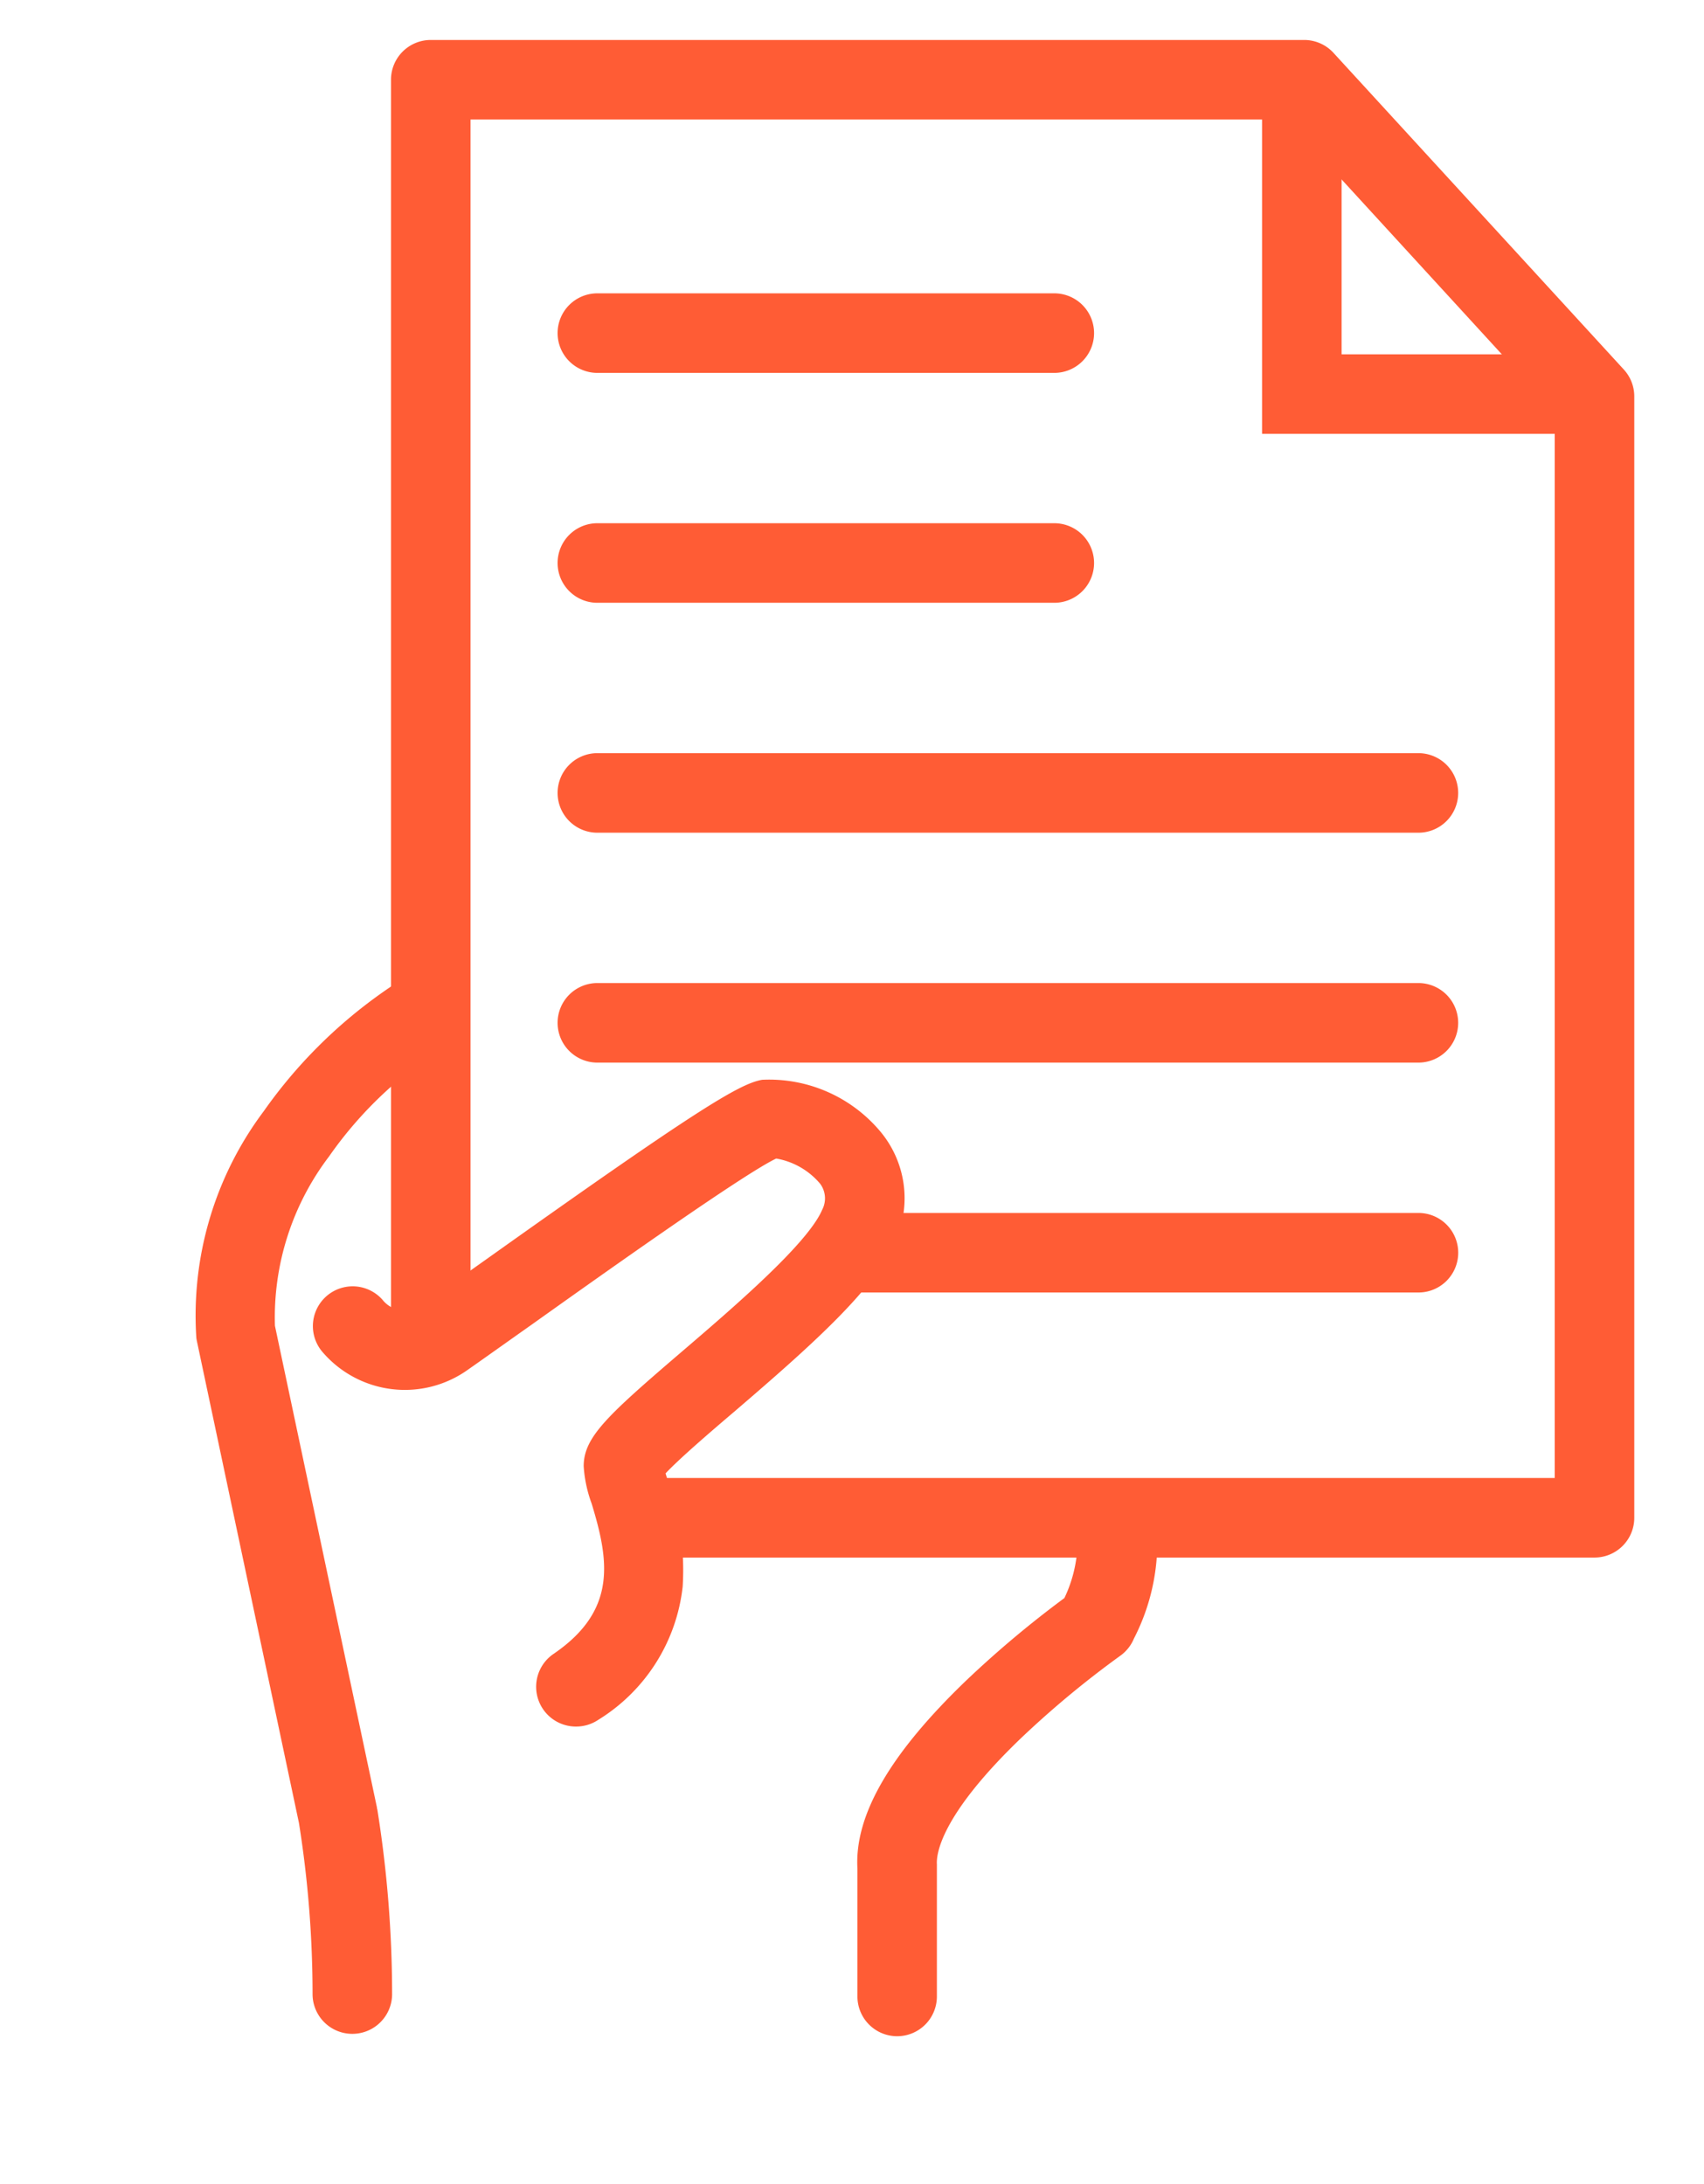 <svg xmlns="http://www.w3.org/2000/svg" xmlns:xlink="http://www.w3.org/1999/xlink" width="42.845" height="54.914" viewBox="0 0 42.845 54.914"><defs><clipPath id="a"><path d="M30.85,9.7l30.578.531L64.24,25.92,63.7,49.453H36.774l.359-2.831,3.052-2.949,2.872-3.126-.9-2.3-1.376-.413-5.745,3.834L30.97,44.44l-.718-8.552L27.2,10.467Z" transform="translate(-27.2 -9.7)"/></clipPath><clipPath id="b"><path d="M41.077,79.706,47.42,62.956H33.6l-5.266-1V46.5l-9.514,2.418L17.5,67.261v7.727l8.856,3.539Z" transform="translate(-17.5 -46.5)"/></clipPath></defs><g transform="translate(15742.085 20356.695)"><line x2="11.489" transform="translate(-15727.065 -20348.32)" fill="none"/><line x2="11.489" transform="translate(-15727.065 -20342.539)" fill="none"/><line x2="20.644" transform="translate(-15727.065 -20336.758)" fill="none"/><line x2="20.644" transform="translate(-15727.065 -20330.98)" fill="none"/><line x2="19.089" transform="translate(-15725.51 -20325.199)" fill="none"/><path d="M37.926,72.667a1,1,0,0,1-.565-1.826c1.615-1.1,1.39-2.366.959-3.781a3.3,3.3,0,0,1-.2-.938c0-.731.593-1.274,2.466-2.879,1.264-1.083,3.173-2.718,3.531-3.57a.616.616,0,0,0-.049-.65,1.856,1.856,0,0,0-1.107-.637c-.836.393-4.54,3.031-6.15,4.177-.708.5-1.269.9-1.6,1.131a2.727,2.727,0,0,1-3.676-.465,1,1,0,0,1,1.527-1.291.714.714,0,0,0,.976.136l.029-.021c.314-.215.9-.634,1.584-1.119C40.9,57.2,42.034,56.5,42.61,56.406a3.645,3.645,0,0,1,2.976,1.309,2.614,2.614,0,0,1,.391,2.7l-.006.016c-.494,1.2-2.071,2.611-4.082,4.334-.6.51-1.376,1.179-1.71,1.537.018.06.037.123.054.179a6.718,6.718,0,0,1,.376,2.667,4.516,4.516,0,0,1-2.119,3.348A1,1,0,0,1,37.926,72.667Z" transform="translate(-15765.529 -20385.953)" fill="#ff5c35"/><g transform="translate(-15736.28 -20356.695)" clip-path="url(#a)"><path d="M35.6,12.1H57.561a1,1,0,0,1,.737.324l7.3,7.962a1,1,0,0,1,.263.676V49.255a1,1,0,0,1-1,1H35.6a1,1,0,0,1-1-1V13.1A1,1,0,0,1,35.6,12.1Zm21.521,2H36.6V48.255H63.861v-26.8Z" transform="translate(-30.574 -11.095)" fill="#ff5c35"/><path d="M11.489,1H0A1,1,0,0,1-1,0,1,1,0,0,1,0-1H11.489a1,1,0,0,1,1,1A1,1,0,0,1,11.489,1Z" transform="translate(9.215 8.375)" fill="#ff5c35"/><path d="M11.489,1H0A1,1,0,0,1-1,0,1,1,0,0,1,0-1H11.489a1,1,0,0,1,1,1A1,1,0,0,1,11.489,1Z" transform="translate(9.215 14.155)" fill="#ff5c35"/><path d="M20.644,1H0A1,1,0,0,1-1,0,1,1,0,0,1,0-1H20.644a1,1,0,0,1,1,1A1,1,0,0,1,20.644,1Z" transform="translate(9.215 19.936)" fill="#ff5c35"/><path d="M20.644,1H0A1,1,0,0,1-1,0,1,1,0,0,1,0-1H20.644a1,1,0,0,1,1,1A1,1,0,0,1,20.644,1Z" transform="translate(9.215 25.716)" fill="#ff5c35"/><path d="M19.089,1H0A1,1,0,0,1-1,0,1,1,0,0,1,0-1H19.089a1,1,0,0,1,1,1A1,1,0,0,1,19.089,1Z" transform="translate(10.771 31.496)" fill="#ff5c35"/><path d="M79.5,21.962H71.2V13h2v6.962h6.3Z" transform="translate(-45.272 -11.054)" fill="#ff5c35"/></g><g transform="translate(-15742.085 -20334.988)" clip-path="url(#b)"><path d="M44.01,77.67a1,1,0,0,1-1-1V73.458c-.078-1.348.824-2.9,2.755-4.751a26.257,26.257,0,0,1,2.449-2.054,3.4,3.4,0,0,0,.243-2.242.954.954,0,0,0-.239-.365L37.433,64.1a1,1,0,0,1-.729-.31L32.1,58.957a1,1,0,0,1-.235-.974l1.692-5.707a10,10,0,0,0-3.83,3.271,6.691,6.691,0,0,0-1.363,4.261l2.565,12.112q0,.023.009.047a29.478,29.478,0,0,1,.372,4.643,1,1,0,0,1-2,0,27.451,27.451,0,0,0-.342-4.3L26.4,60.185q-.007-.035-.012-.07a8.56,8.56,0,0,1,1.693-5.7,12.313,12.313,0,0,1,6.727-4.769,1,1,0,0,1,1.248,1.242L33.944,58l3.911,4.1,10.639-.057a1,1,0,0,1,.367.068,2.7,2.7,0,0,1,1.419,1.473,5.281,5.281,0,0,1-.318,4.088,1,1,0,0,1-.35.437,24.236,24.236,0,0,0-2.48,2.058c-2.043,1.959-2.142,2.934-2.124,3.186q0,.036,0,.072V76.67A1,1,0,0,1,44.01,77.67Z" transform="translate(-21.451 -48.182)" fill="#ff5c35"/></g></g></svg>